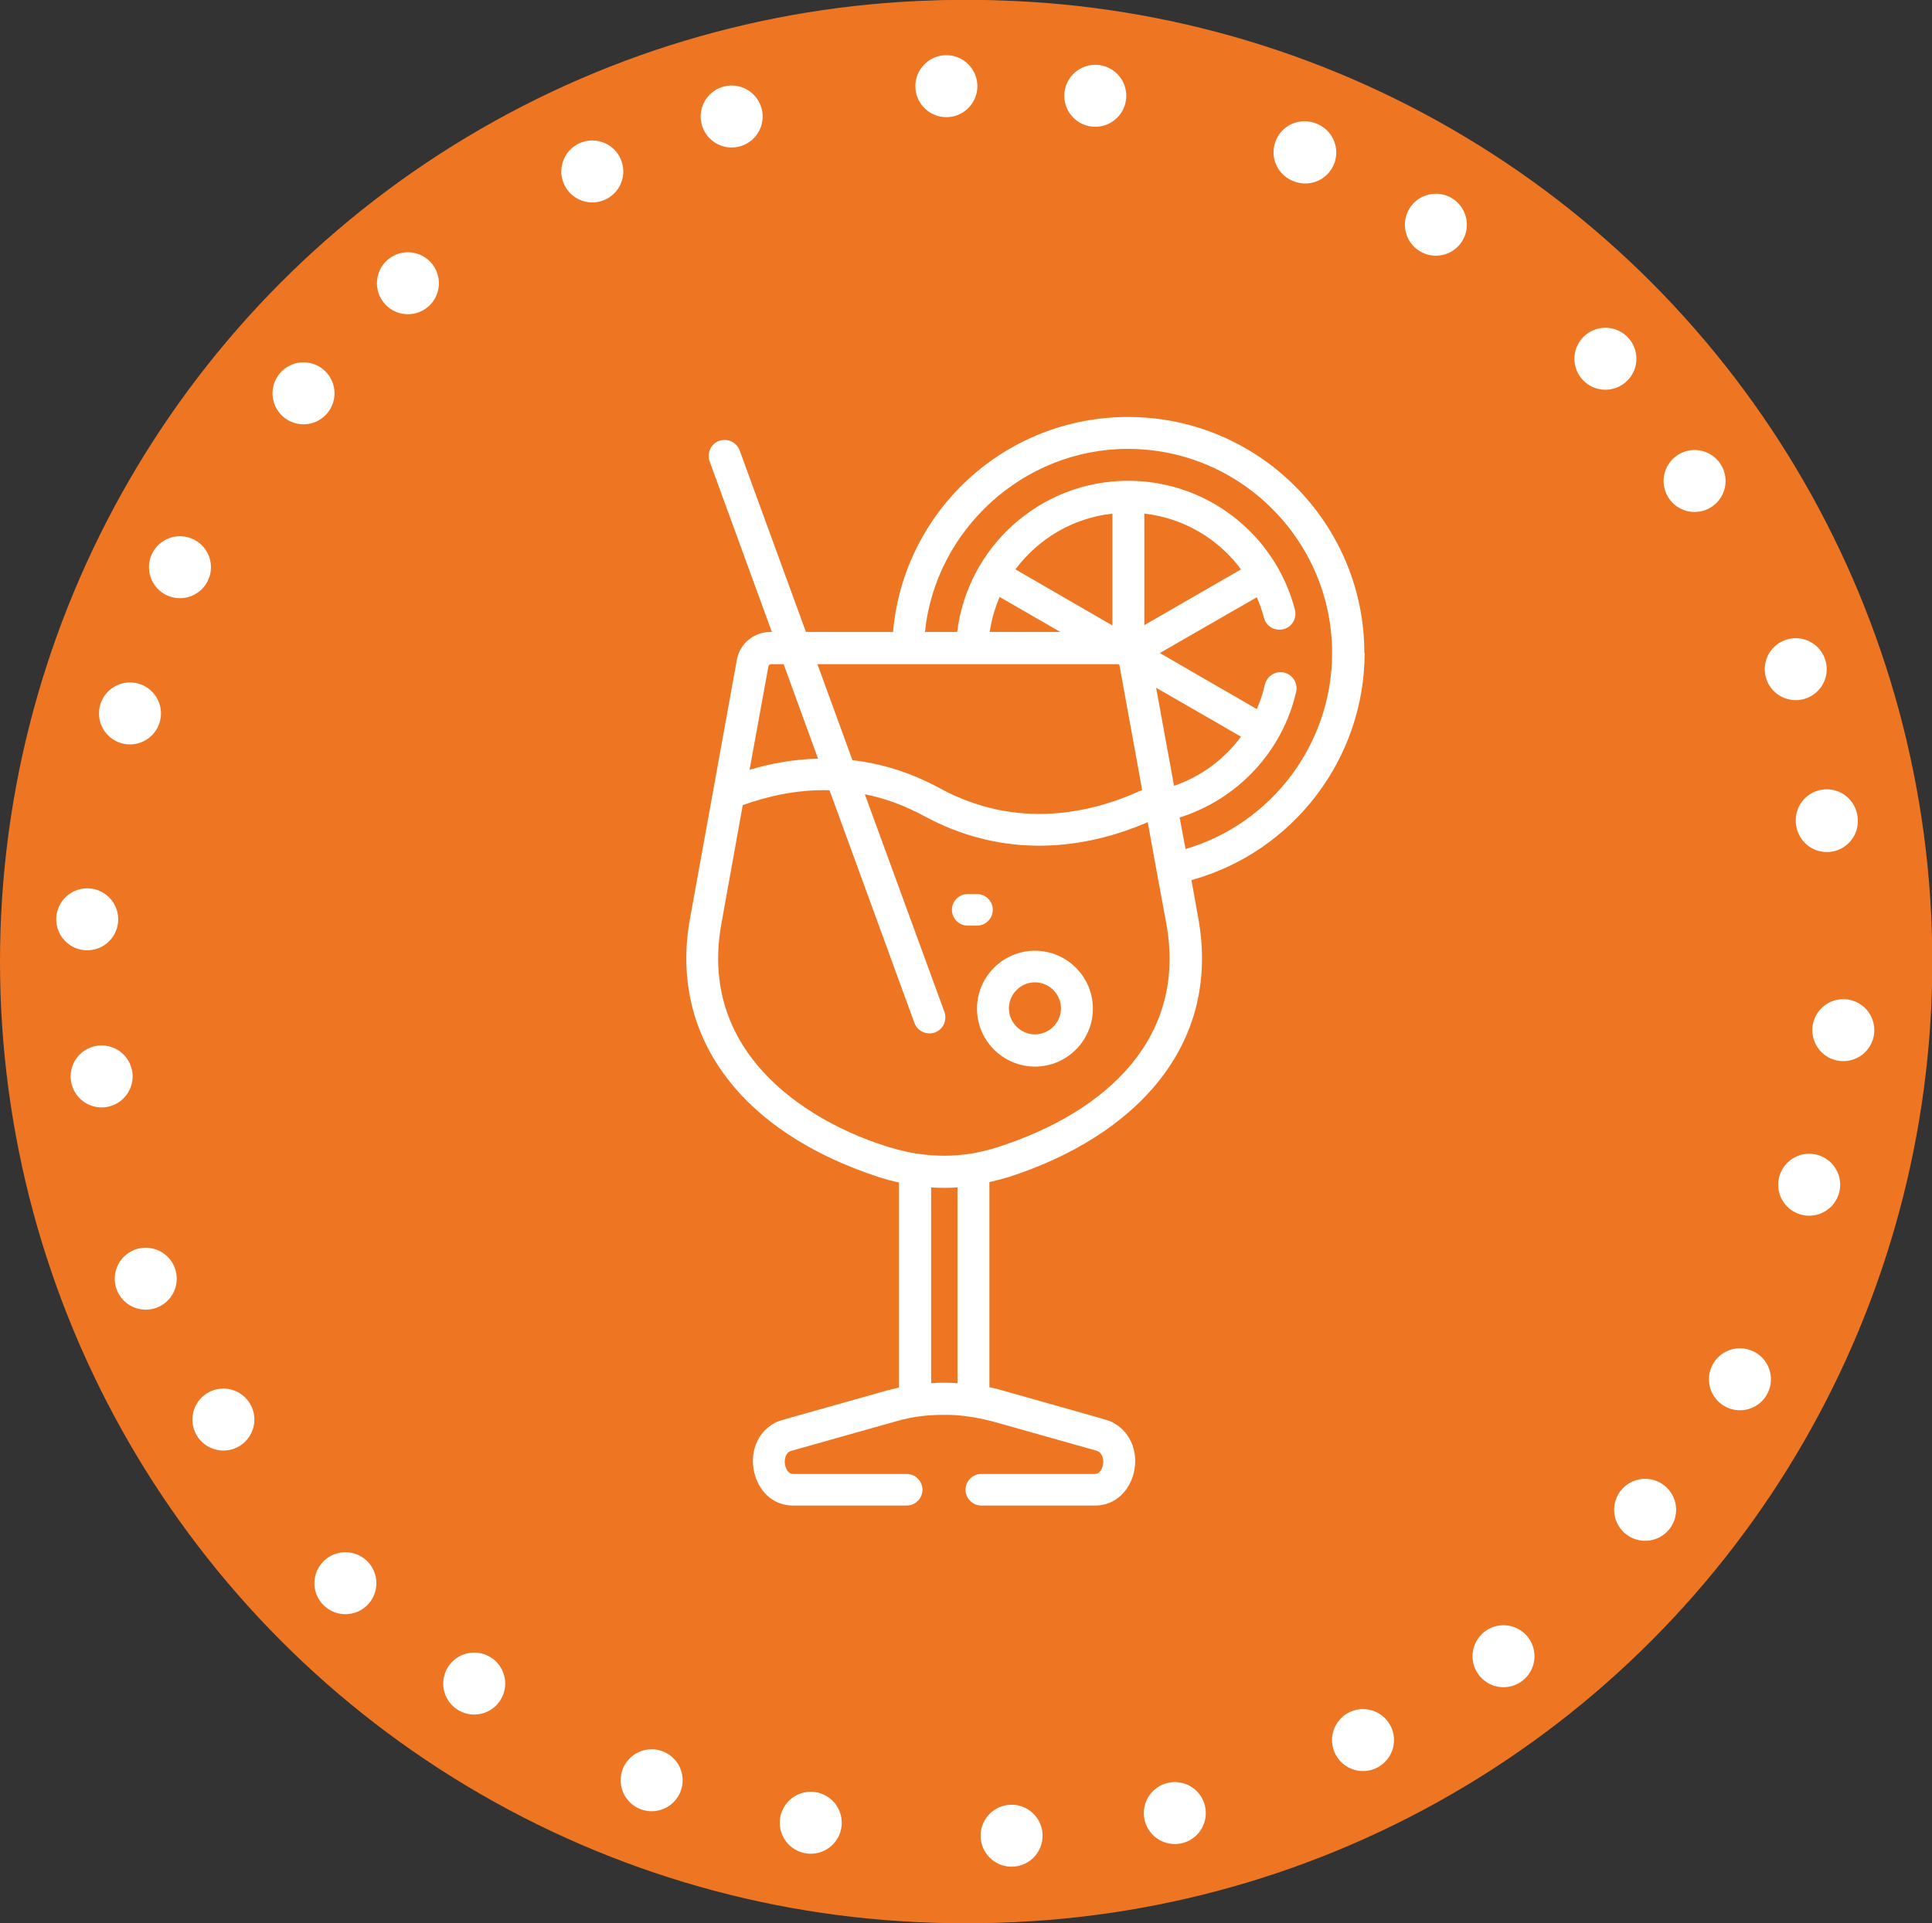 <svg xmlns="http://www.w3.org/2000/svg" id="Capa_2" data-name="Capa 2" viewBox="0 0 62.35 62.08"><rect x="0" y="0" width="62.35" height="62.08" fill="#333333" stroke="none"/><defs><style>      .cls-1 {        fill: #ee7623;      }      .cls-2 {        fill: #fff;      }      .cls-3 {        fill: none;        stroke: #fff;        stroke-dasharray: 0 11.84;        stroke-linecap: round;        stroke-linejoin: round;        stroke-width: 2px;      }    </style></defs><g id="Capa_1-2" data-name="Capa 1"><g><g><circle class="cls-1" cx="31.04" cy="31.04" r="31.04"></circle><circle class="cls-1" cx="31.32" cy="31.04" r="31.04"></circle></g><g><circle class="cls-3" cx="31.05" cy="31.04" r="28.27" transform="translate(-4.57 5.37) rotate(-9.22)"></circle><circle class="cls-3" cx="31.3" cy="31.04" r="28.27" transform="translate(-9.35 48.08) rotate(-67.5)"></circle></g><g><path class="cls-2" d="M44.03,21.08c0-4.2-3.42-7.62-7.62-7.62-3.98,0-7.25,3.04-7.59,6.94h-2.81l-2.14-5.86c-.1-.27-.39-.4-.66-.31-.27.1-.4.39-.31.66l2.01,5.51h-.05c-.53,0-.99.38-1.08.9-.07.41-1.43,7.88-1.51,8.34-.69,3.78,1.61,6.91,6.13,8.37.2.06.4.12.61.16v6.62c-.12.03-.25.06-.37.09-3.68,1.04-3.47.97-3.63,1.05-1.22.65-.77,2.67.58,2.67h3.67c.28,0,.51-.23.51-.51s-.23-.51-.51-.51h-3.67c-.27,0-.38-.58-.1-.73.02,0,.03-.01.06-.02l3.37-.95c.38-.11.79-.18,1.2-.2.23-.01.47-.01.7,0,.42.03.82.1,1.2.2l3.37.95s.04.01.05.02c.28.16.17.73-.1.73h-3.67c-.28,0-.51.23-.51.51s.23.51.51.51h3.67c1.34,0,1.8-1.98.61-2.66-.17-.1.09-.01-3.65-1.07-.12-.03-.25-.07-.37-.09v-6.62c.2-.05.41-.1.61-.16,4.07-1.31,6.88-4.23,6.13-8.37l-.22-1.22c3.27-.9,5.59-3.91,5.59-7.34h0ZM36.07,21.44s.03,0,.04.01c0,0,0,0,0,0,.01,0,.02.02.02.04l.73,4.01c-1.67.77-4.06,1.29-6.54-.06-.96-.52-1.91-.8-2.81-.9l-1.13-3.1h9.68ZM32.26,19.27l1.96,1.13h-2.28c.06-.4.17-.78.32-1.13ZM37.89,25.37l-.58-3.17,2.74,1.58c-.54.73-1.29,1.29-2.17,1.59h0ZM36.93,16.58c1.26.14,2.39.81,3.12,1.8l-3.12,1.8v-3.61ZM35.9,20.19l-3.13-1.81c.73-.98,1.85-1.66,3.13-1.8v3.61ZM24.87,21.44h.42l1.11,3.05c-.8.02-1.55.16-2.21.36l.61-3.35s.03-.06.07-.06ZM30.9,44.65c-.29-.02-.57-.02-.85,0v-6.32c.31.02.55.02.85,0v6.32ZM31.35,37.24s-.01,0-.02,0c-.57.09-1.15.09-1.73,0,0,0-.01,0-.02,0-1.78-.28-7.22-2.32-6.3-7.42l.69-3.83c.78-.28,1.74-.51,2.8-.48l2.74,7.51c.1.27.39.4.66.31.27-.1.4-.39.31-.66l-2.57-7.03c.62.12,1.26.35,1.91.7,2.33,1.27,4.86,1.22,7.22.2.07.4.5,2.76.6,3.28.66,3.64-1.87,6.06-5.44,7.21-.28.09-.57.16-.86.21h0ZM38.26,27.41l-.19-1.02c1.87-.59,3.32-2.13,3.76-4.06.06-.28-.11-.55-.39-.62-.28-.06-.55.11-.62.39-.06.27-.15.54-.26.79l-3.13-1.81,3.13-1.8c.09.21.17.43.23.66.07.28.35.44.63.37.28-.07.44-.35.37-.63-.64-2.45-2.85-4.16-5.38-4.16-2.84,0-5.18,2.13-5.52,4.88h-1.04c.34-3.3,3.18-5.91,6.55-5.91,3.63,0,6.59,2.96,6.59,6.59,0,2.94-1.96,5.52-4.74,6.33h0Z"></path><path class="cls-2" d="M33.4,30.69c-1.03,0-1.87.84-1.87,1.87s.84,1.87,1.87,1.87,1.87-.84,1.87-1.87-.84-1.87-1.87-1.87h0ZM33.4,33.39c-.46,0-.84-.38-.84-.84s.38-.84.84-.84.84.38.84.84-.38.84-.84.84Z"></path><path class="cls-2" d="M32.04,29.37c0-.28-.23-.51-.51-.51h-.3c-.28,0-.51.23-.51.51s.23.51.51.51h.3c.28,0,.51-.23.51-.51Z"></path></g></g></g></svg>